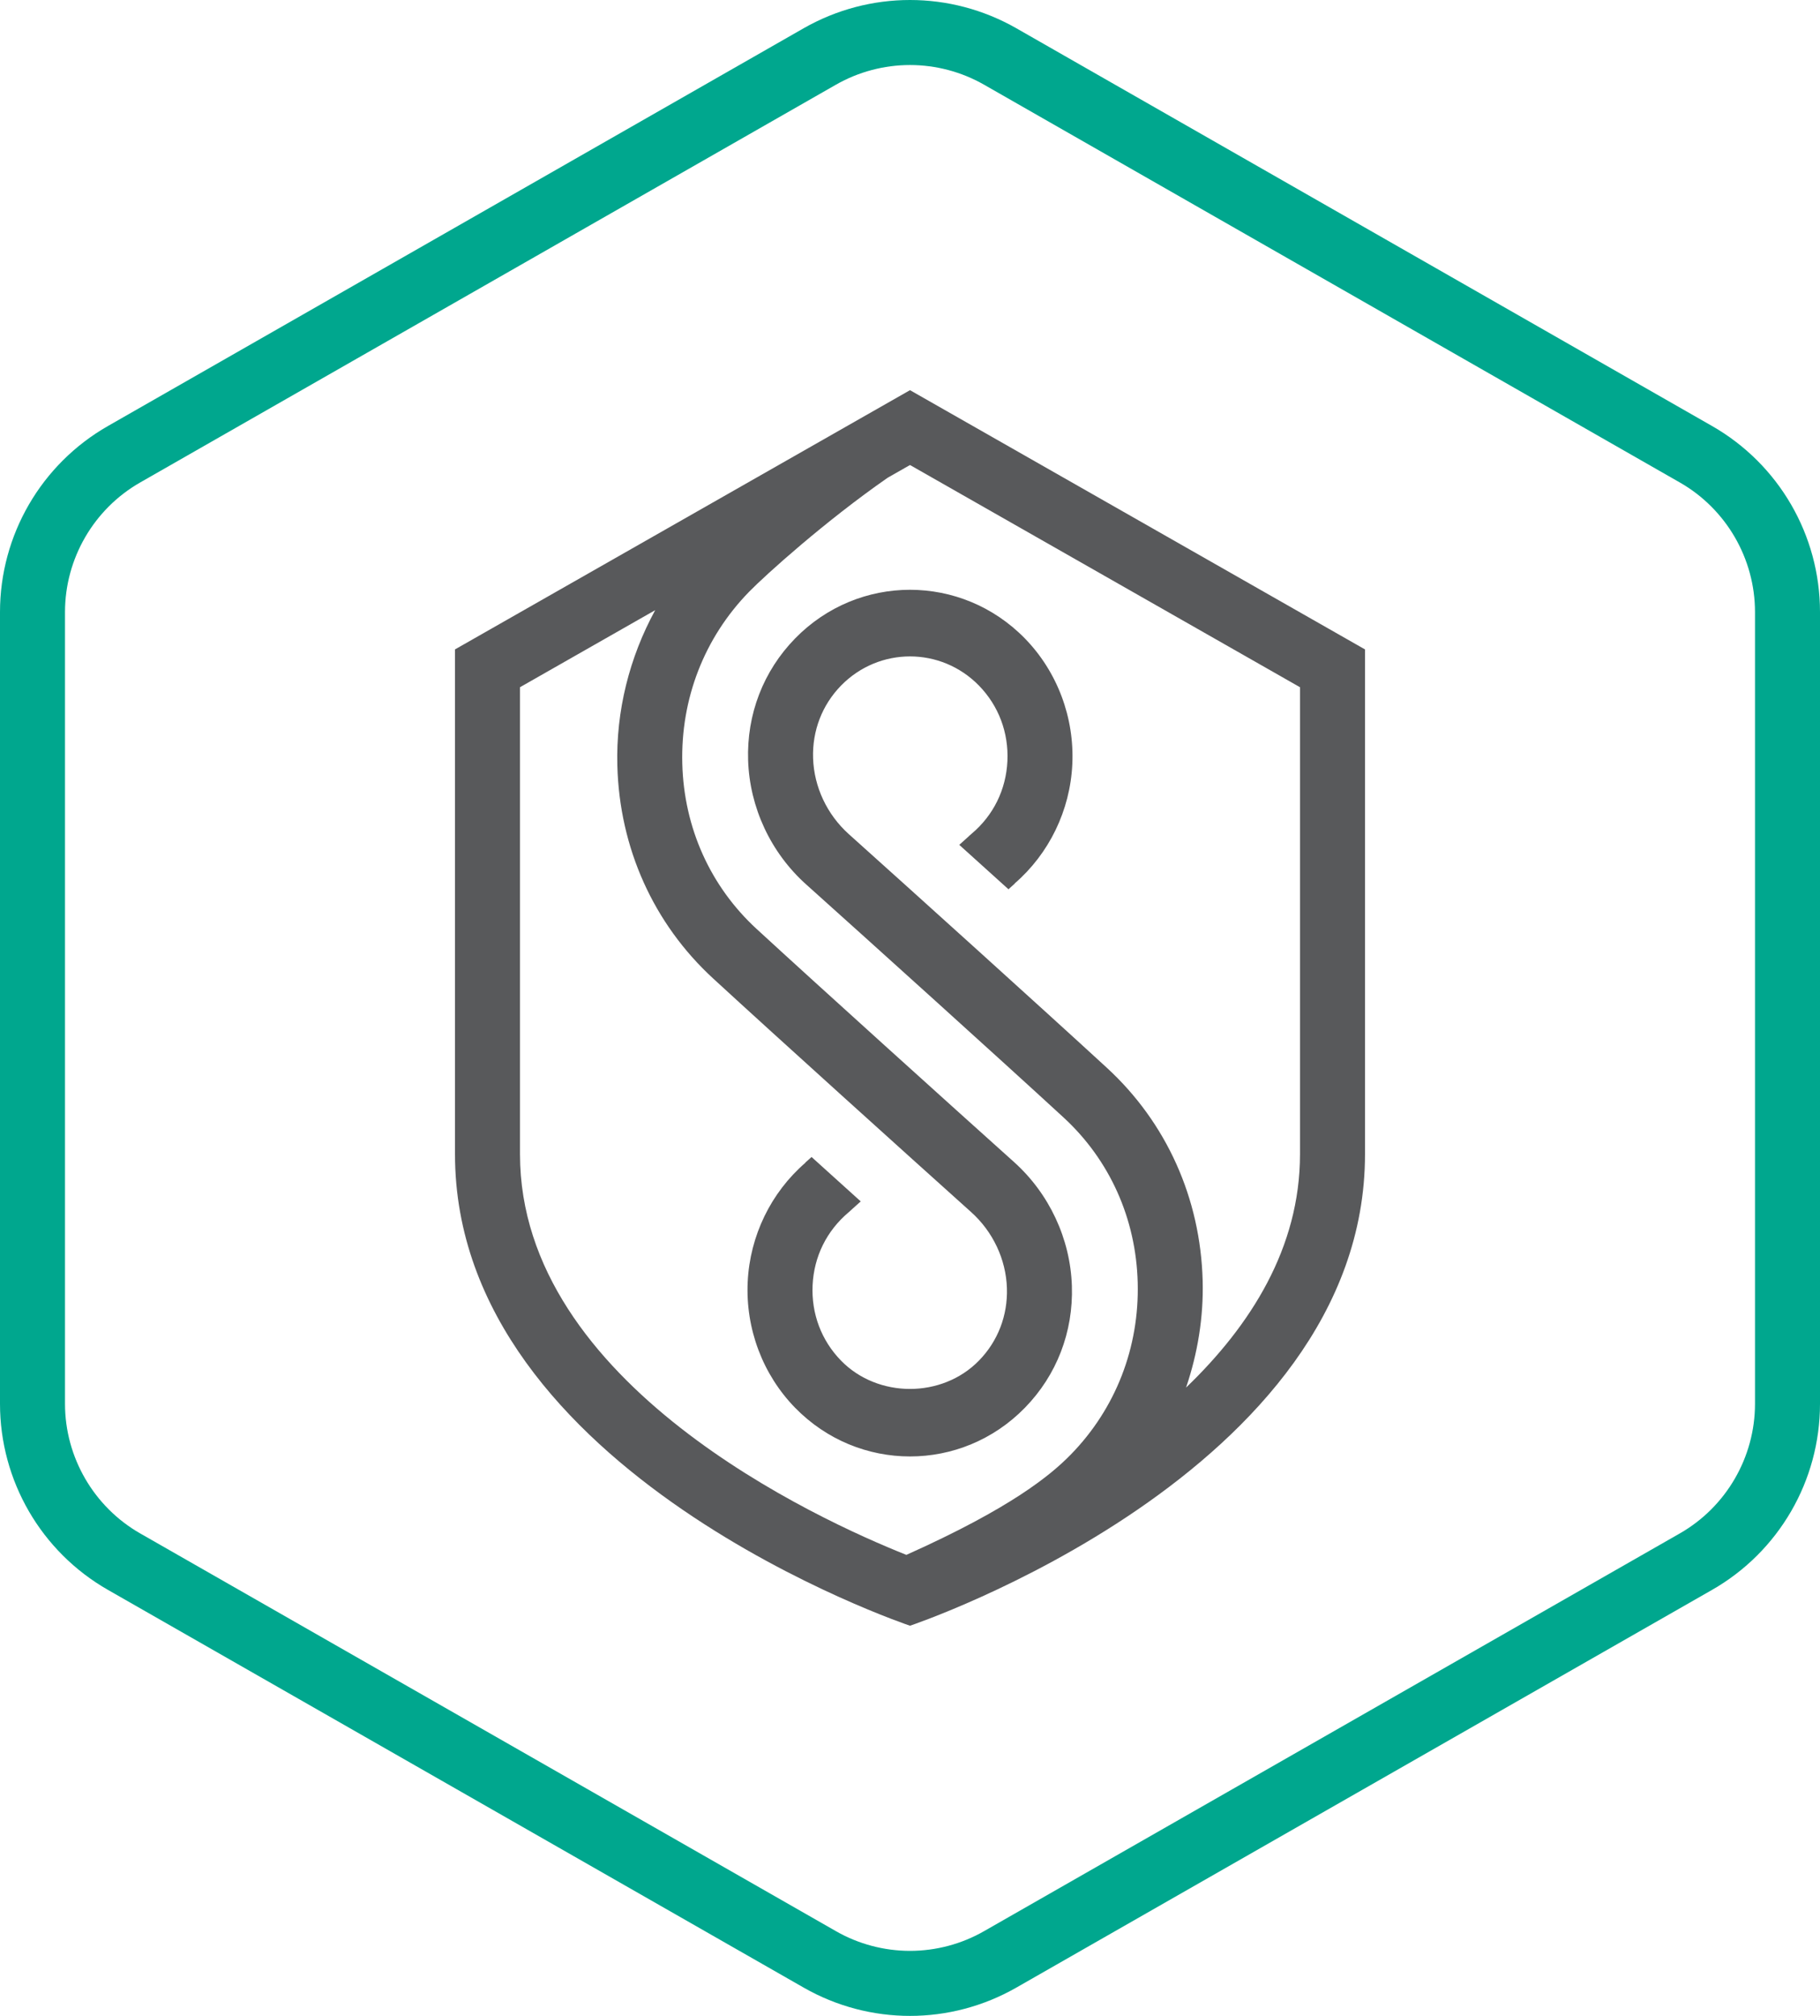 <?xml version="1.0" encoding="utf-8"?>
<!-- Generator: Adobe Illustrator 26.0.1, SVG Export Plug-In . SVG Version: 6.00 Build 0)  -->
<svg version="1.1" xmlns="http://www.w3.org/2000/svg" xmlns:xlink="http://www.w3.org/1999/xlink" x="0px" y="0px"
	 viewBox="0 0 56 62" style="enable-background:new 0 0 56 62;" xml:space="preserve">
<style type="text/css">
	.st0{display:none;}
	.st1{display:inline;fill:#FFFFFF;}
	.st2{display:inline;}
	.st3{clip-path:url(#SVGID_00000099641576959129893190000014256229400118410136_);}
	.st4{clip-path:url(#SVGID_00000084502935256101466320000001858731043912637104_);fill:#00A78E;}
	.st5{clip-path:url(#SVGID_00000084502935256101466320000001858731043912637104_);fill:#58595B;}
	.st6{clip-path:url(#SVGID_00000103983885695712421660000016403601526333271681_);}
	.st7{clip-path:url(#SVGID_00000081608329616496836510000010621948108688919985_);fill:#00A78E;}
	.st8{clip-path:url(#SVGID_00000081608329616496836510000010621948108688919985_);fill:#58595B;}
	.st9{clip-path:url(#SVGID_00000062189000714313597730000016411216562513227183_);}
	.st10{clip-path:url(#SVGID_00000039095789525073344530000000921703230845454490_);fill:#00A78E;}
	.st11{clip-path:url(#SVGID_00000039095789525073344530000000921703230845454490_);fill:#58595B;}
	.st12{fill:#FFFFFF;}
	.st13{clip-path:url(#SVGID_00000065779559233185372640000007614821520541427590_);}
	.st14{clip-path:url(#SVGID_00000014622434013791416410000008226856599725142682_);fill:#00A78E;}
	.st15{clip-path:url(#SVGID_00000014622434013791416410000008226856599725142682_);fill:#FFFFFF;}
	.st16{clip-path:url(#SVGID_00000042707465120921365170000006701920266190373278_);}
	.st17{clip-path:url(#SVGID_00000066506644156171151040000004991301221679751594_);fill:#00A78E;}
	.st18{clip-path:url(#SVGID_00000066506644156171151040000004991301221679751594_);fill:#FFFFFF;}
	.st19{clip-path:url(#SVGID_00000072960551784652866670000013649550221610174620_);}
	.st20{clip-path:url(#SVGID_00000056401458179513623270000004565904202592110242_);fill:#00A78E;}
	.st21{clip-path:url(#SVGID_00000056401458179513623270000004565904202592110242_);fill:#FFFFFF;}
</style>
<g id="back" class="st0">
	<rect x="-72.633" y="-74.619" class="st1" width="515" height="365"/>
</g>
<g id="icons">
	<g id="Kaspersky_Industrial_CyberSecurity_1_">
		<g>
			<defs>
				<rect id="SVGID_1_" x="0" y="0" width="56" height="62"/>
			</defs>
			<clipPath id="SVGID_00000092429884582176246340000015392649824176340382_">
				<use xlink:href="#SVGID_1_"  style="overflow:visible;"/>
			</clipPath>
			<g style="clip-path:url(#SVGID_00000092429884582176246340000015392649824176340382_);">
				<defs>
					<rect id="SVGID_00000139996789128659825150000002828869114306855567_" x="0" y="0" width="56" height="62"/>
				</defs>
				<clipPath id="SVGID_00000072987575533765776960000002136641163518050700_">
					<use xlink:href="#SVGID_00000139996789128659825150000002828869114306855567_"  style="overflow:visible;"/>
				</clipPath>
				<path style="clip-path:url(#SVGID_00000072987575533765776960000002136641163518050700_);fill:#00A78E;" d="M28,2
					c0.797,0,1.585,0.209,2.277,0.604l21.41,12.235C53.114,15.654,54,17.182,54,18.824v24.351c0,1.643-0.886,3.17-2.313,3.986
					l-21.41,12.234C29.585,59.791,28.797,60,28,60c-0.797,0-1.585-0.209-2.277-0.605L4.313,47.161C2.886,46.345,2,44.818,2,43.175
					V18.824c0-1.643,0.886-3.17,2.313-3.985l21.41-12.235C26.415,2.209,27.203,2,28,2 M28,0c-1.128,0-2.257,0.29-3.27,0.868
					L3.32,13.103C1.267,14.276,0,16.459,0,18.824v24.351c0,2.365,1.267,4.549,3.32,5.722l21.41,12.234C25.743,61.71,26.872,62,28,62
					c1.128,0,2.256-0.29,3.27-0.869l21.41-12.234C54.733,47.724,56,45.54,56,43.175V18.824c0-2.365-1.267-4.548-3.32-5.721
					L31.27,0.868C30.256,0.29,29.128,0,28,0"/>
				<path style="clip-path:url(#SVGID_00000072987575533765776960000002136641163518050700_);fill:#58595B;" d="M28,12l-14,7.973
					v15.526C14,45.316,28,50,28,50s14-4.684,14-14.501V19.973L28,12z M40,35.499c0,2.884-1.524,5.273-3.506,7.177
					c0.356-1.049,0.541-2.161,0.511-3.286c-0.067-2.537-1.113-4.863-2.947-6.549c-1.972-1.813-5.955-5.406-7.941-7.187
					c-0.67-0.601-1.071-1.453-1.099-2.337c-0.027-0.842,0.278-1.635,0.86-2.231c1.17-1.197,3.074-1.197,4.244,0
					c0.605,0.621,0.916,1.446,0.875,2.323c-0.042,0.876-0.429,1.667-1.101,2.233l-0.085,0.074l0.001,0.002l-0.296,0.266
					c0.487,0.439,0.995,0.898,1.514,1.366l0.194-0.175l-0.003-0.004c1.058-0.915,1.706-2.245,1.773-3.663
					c0.069-1.44-0.463-2.851-1.458-3.871c-1.951-1.997-5.122-1.997-7.072,0c-0.978,1.002-1.491,2.333-1.445,3.748
					c0.047,1.449,0.696,2.838,1.78,3.811c1.982,1.777,5.956,5.361,7.923,7.17c1.421,1.307,2.232,3.11,2.284,5.079
					c0.053,1.997-0.677,3.875-2.056,5.288c-0.62,0.634-1.832,1.642-5.062,3.088C25.187,46.746,16,42.573,16,35.499V21.136l4.16-2.37
					c-0.791,1.447-1.21,3.098-1.165,4.778c0.066,2.537,1.113,4.863,2.947,6.549c1.972,1.813,5.955,5.405,7.941,7.187
					c0.67,0.602,1.071,1.453,1.099,2.338c0.027,0.84-0.278,1.633-0.861,2.229c-1.134,1.161-3.109,1.161-4.243,0
					c-0.605-0.62-0.916-1.445-0.875-2.321c0.042-0.877,0.429-1.667,1.106-2.239l0.085-0.075l-0.001-0.001l0.291-0.261
					c-0.487-0.439-0.995-0.898-1.513-1.366l-0.195,0.175l0.003,0.004c-1.058,0.916-1.706,2.245-1.773,3.664
					c-0.068,1.44,0.463,2.85,1.458,3.869c0.975,0.999,2.256,1.498,3.536,1.498c1.28,0,2.561-0.499,3.536-1.498
					c0.978-1.001,1.491-2.332,1.445-3.746c-0.047-1.449-0.696-2.838-1.78-3.811c-1.982-1.778-5.956-5.362-7.923-7.171
					c-1.421-1.307-2.233-3.111-2.284-5.079c-0.053-1.998,0.677-3.876,2.056-5.289c0.509-0.521,2.338-2.169,4.263-3.507L28,14.302
					l12,6.834V35.499z"/>
			</g>
		</g>
	</g>
</g>
</svg>
